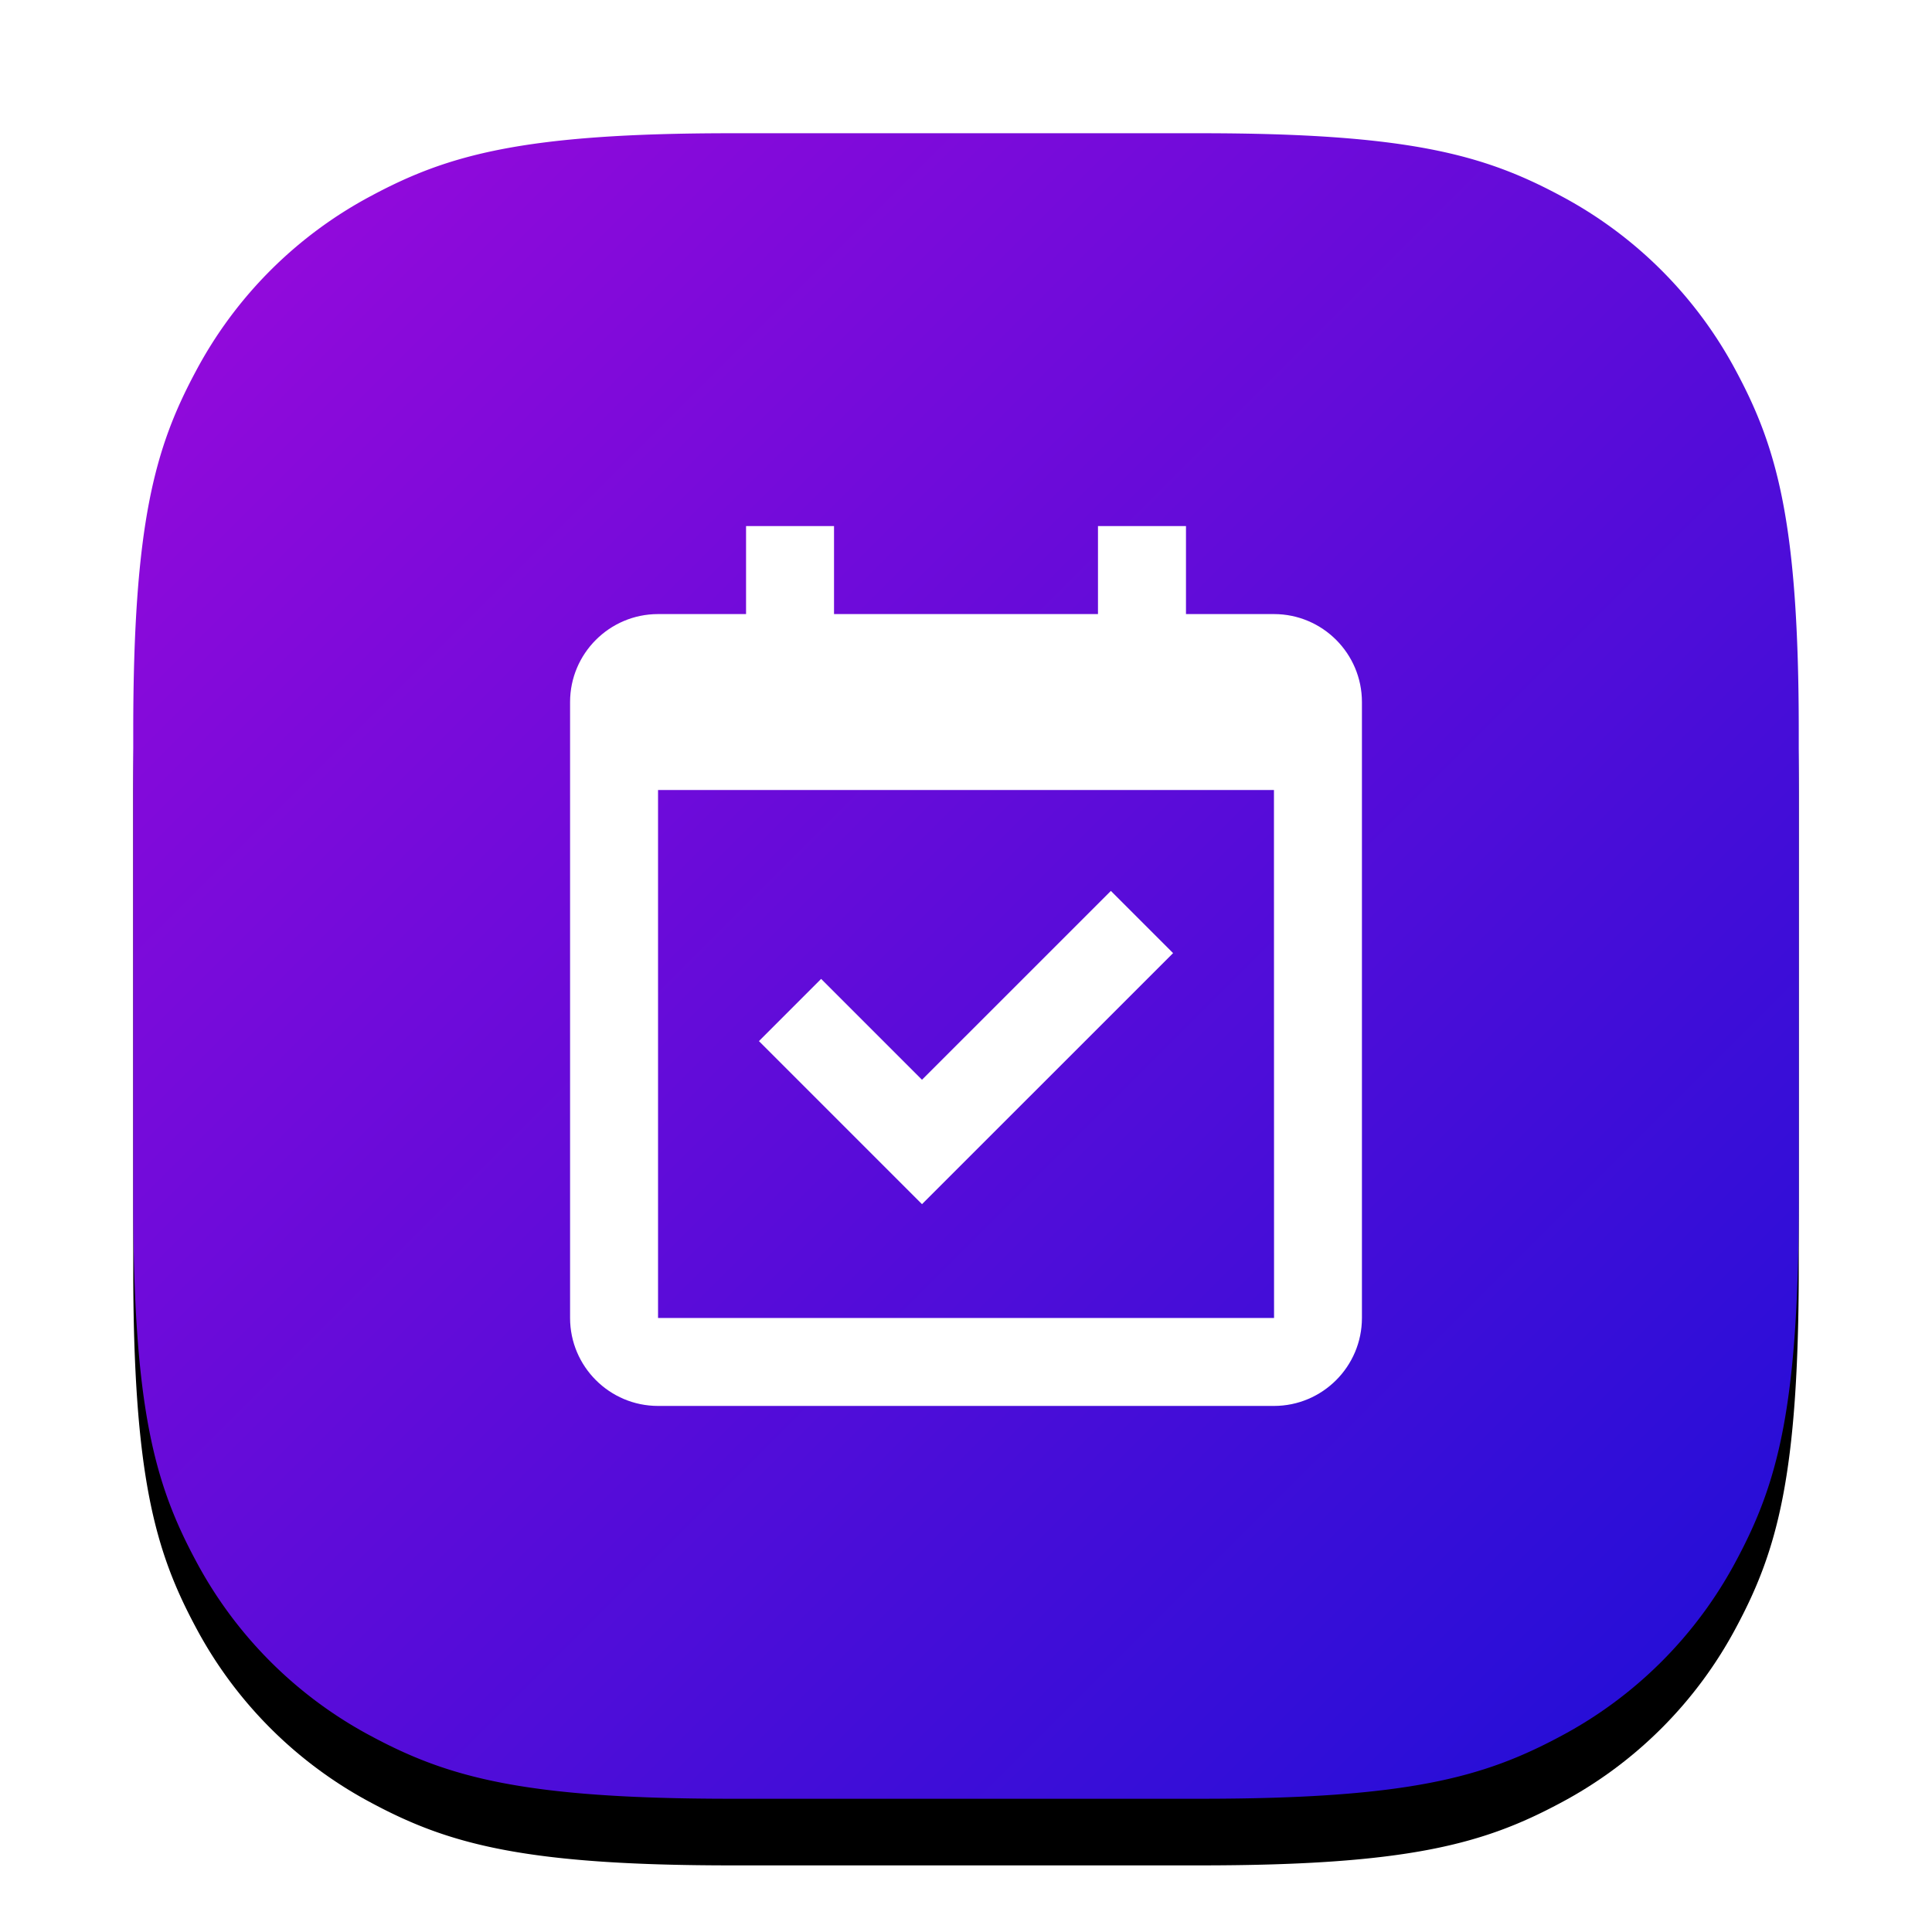 <svg viewBox="0 0 58 58" xmlns="http://www.w3.org/2000/svg" xmlns:xlink="http://www.w3.org/1999/xlink"><linearGradient id="a" gradientTransform="matrix(1.001 -.001 .003 1.001 -.003 0)" x1="0%" x2="100%" y1="0%" y2="100%"><stop offset="0" stop-color="#d70088"/><stop offset="1" stop-color="#b914df"/></linearGradient><filter id="b" height="128%" width="128%" x="-14%"><feOffset dy="2" in="SourceAlpha" result="shadowOffsetOuter1"/><feGaussianBlur in="shadowOffsetOuter1" result="shadowBlurOuter1" stdDeviation="2"/><feColorMatrix in="shadowBlurOuter1" values="0 0 0 0 0.141 0 0 0 0 0.031 0 0 0 0 0.502 0 0 0 0.15 0"/></filter><linearGradient id="c" x1="0%" x2="100%" y1="0%" y2="100%"><stop offset="0" stop-color="#9c09db"/><stop offset="1" stop-color="#1c0fd7"/></linearGradient><g fill="none" fill-rule="evenodd" transform="translate(225 225)"><path d="m17.947 0h14.106c6.24 0 8.503.65 10.785 1.87a12.721 12.721 0 0 1 5.292 5.292c1.22 2.282 1.87 4.545 1.87 10.785v14.106c0 6.24-.65 8.503-1.87 10.785a12.721 12.721 0 0 1 -5.292 5.292c-2.282 1.22-4.545 1.87-10.785 1.87h-14.106c-6.24 0-8.503-.65-10.785-1.87a12.721 12.721 0 0 1 -5.292-5.292c-1.22-2.282-1.87-4.545-1.87-10.785v-14.106c0-6.24.65-8.503 1.87-10.785a12.721 12.721 0 0 1 5.292-5.292c2.282-1.22 4.545-1.87 10.785-1.87z" fill="#000" filter="url(#b)"/><path d="m17.947 0h14.106c6.24 0 8.503.65 10.785 1.87a12.721 12.721 0 0 1 5.292 5.292c1.22 2.282 1.87 4.545 1.87 10.785v14.106c0 6.24-.65 8.503-1.87 10.785a12.721 12.721 0 0 1 -5.292 5.292c-2.282 1.22-4.545 1.87-10.785 1.87h-14.106c-6.24 0-8.503-.65-10.785-1.87a12.721 12.721 0 0 1 -5.292-5.292c-1.22-2.282-1.87-4.545-1.87-10.785v-14.106c0-6.24.65-8.503 1.87-10.785a12.721 12.721 0 0 1 5.292-5.292c2.282-1.22 4.545-1.87 10.785-1.87z" fill="url(#a)"/></g><path d="m259.022 239.689h-2.578v-2.578h-2.577v2.578h-7.734v-2.578h-2.577v2.578h-2.578c-1.422 0-2.578 1.156-2.578 2.578v2.578 15.466c0 1.422 1.156 2.578 2.578 2.578h18.044c1.422 0 2.578-1.156 2.578-2.578v-15.466-2.578c0-1.422-1.156-2.578-2.578-2.578zm.003 20.622h-18.047v-15.466h18.044z" fill="#fff"/><path d="m248.711 256.978 7.356-7.355-1.823-1.823-5.533 5.533-2.955-2.955-1.823 1.822z" fill="#fff"/><g fill="none" fill-rule="evenodd" transform="translate(4 4)"><path d="m17.947 0h14.106c6.24 0 8.503.65 10.785 1.87a12.721 12.721 0 0 1 5.292 5.292c1.22 2.282 1.87 4.545 1.87 10.785v14.106c0 6.24-.65 8.503-1.87 10.785a12.721 12.721 0 0 1 -5.292 5.292c-2.282 1.22-4.545 1.87-10.785 1.87h-14.106c-6.24 0-8.503-.65-10.785-1.87a12.721 12.721 0 0 1 -5.292-5.292c-1.22-2.282-1.87-4.545-1.87-10.785v-14.106c0-6.24.65-8.503 1.87-10.785a12.721 12.721 0 0 1 5.292-5.292c2.282-1.22 4.545-1.87 10.785-1.87z" fill="#000" filter="url(#b)"/><path d="m17.947 0h14.106c6.24 0 8.503.65 10.785 1.87a12.721 12.721 0 0 1 5.292 5.292c1.22 2.282 1.87 4.545 1.87 10.785v14.106c0 6.24-.65 8.503-1.87 10.785a12.721 12.721 0 0 1 -5.292 5.292c-2.282 1.22-4.545 1.87-10.785 1.87h-14.106c-6.24 0-8.503-.65-10.785-1.87a12.721 12.721 0 0 1 -5.292-5.292c-1.22-2.282-1.87-4.545-1.87-10.785v-14.106c0-6.24.65-8.503 1.87-10.785a12.721 12.721 0 0 1 5.292-5.292c2.282-1.22 4.545-1.87 10.785-1.87z" fill="url(#c)"/></g><g fill="#fff"><path d="m38.245 18.435h-2.641v-2.642h-2.642v2.642h-7.924v-2.642h-2.641v2.642h-2.642c-1.456 0-2.641 1.184-2.641 2.641v2.641 15.849c0 1.456 1.185 2.641 2.641 2.641h18.49c1.457 0 2.641-1.185 2.641-2.641v-15.849-2.641c0-1.457-1.184-2.641-2.641-2.641zm.003 21.131h-18.493v-15.849h18.49z"/><path d="m27.679 36.15 7.538-7.537-1.868-1.867-5.67 5.669-3.028-3.028-1.867 1.868z"/></g></svg>